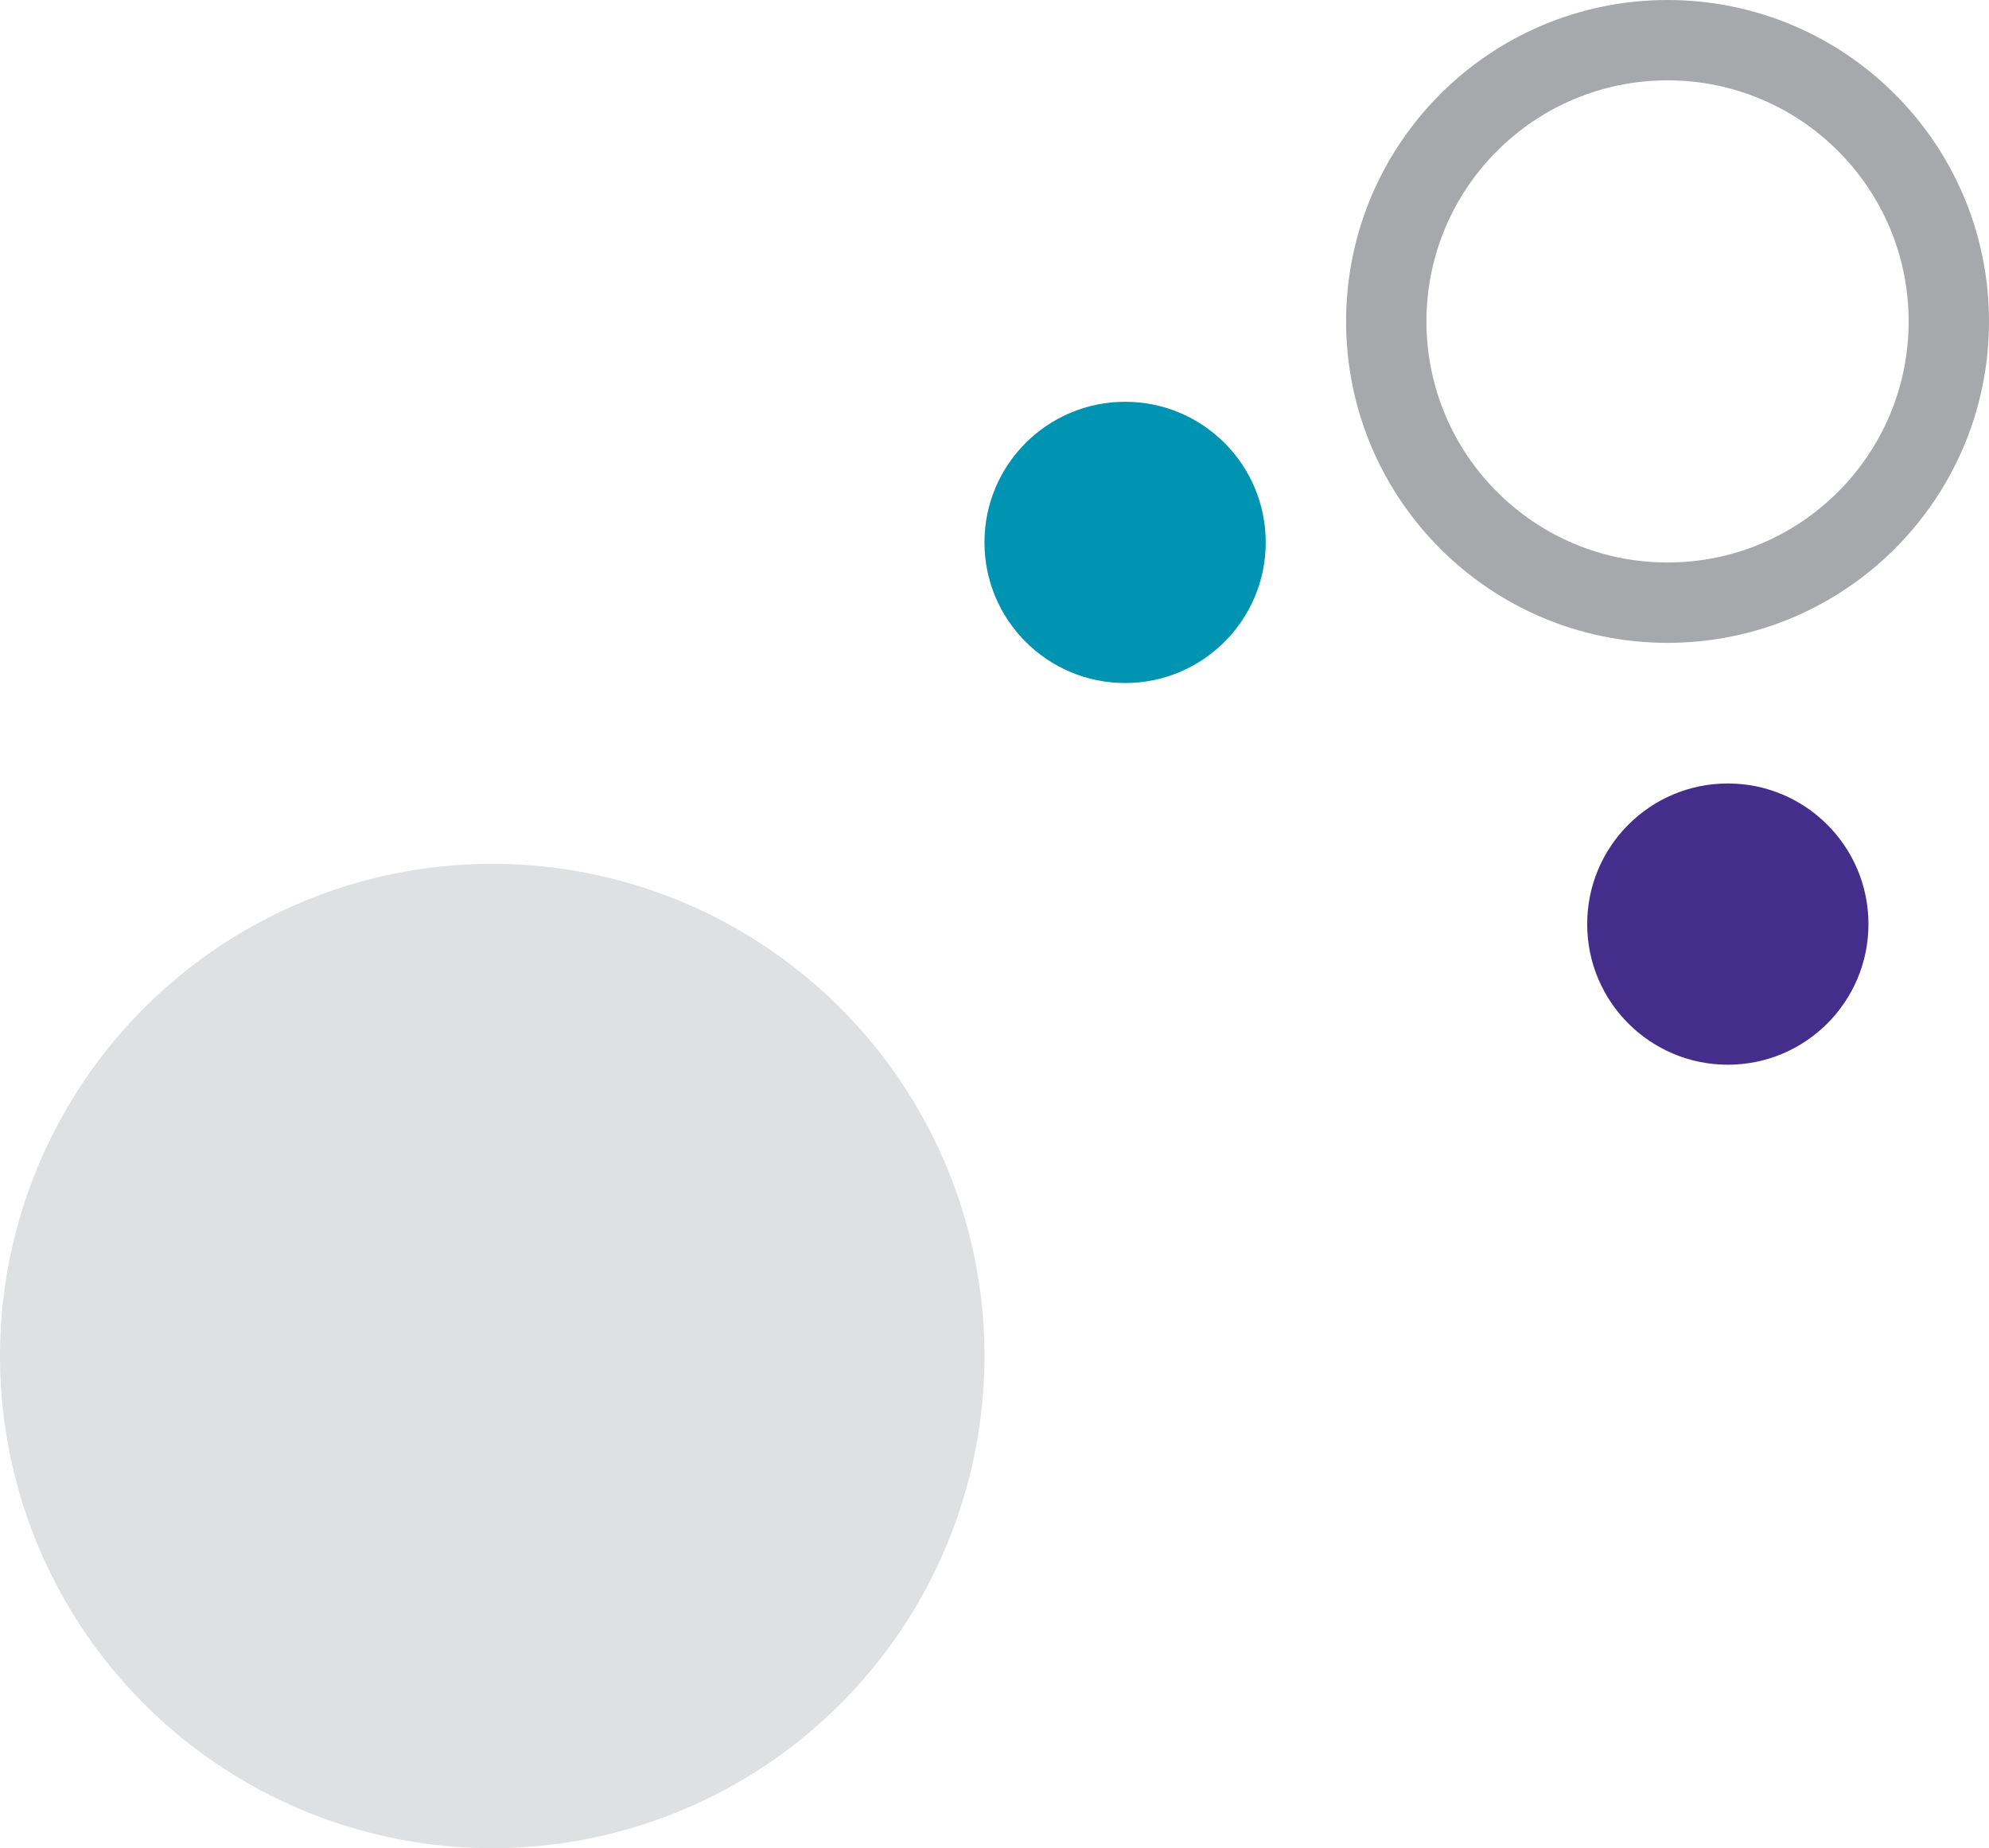 <svg height="92" viewBox="0 0 99 92" width="99" xmlns="http://www.w3.org/2000/svg"><g fill="none" fill-rule="evenodd"><circle cx="83" cy="16" r="14" stroke="#a6a8ab" stroke-width="4"/><circle cx="86" cy="46" fill="#452d8c" r="7"/><circle cx="24.5" cy="67.5" fill="#dfe0e1" r="24.5"/><circle cx="56" cy="27" fill="#0193b2" r="7"/></g></svg>